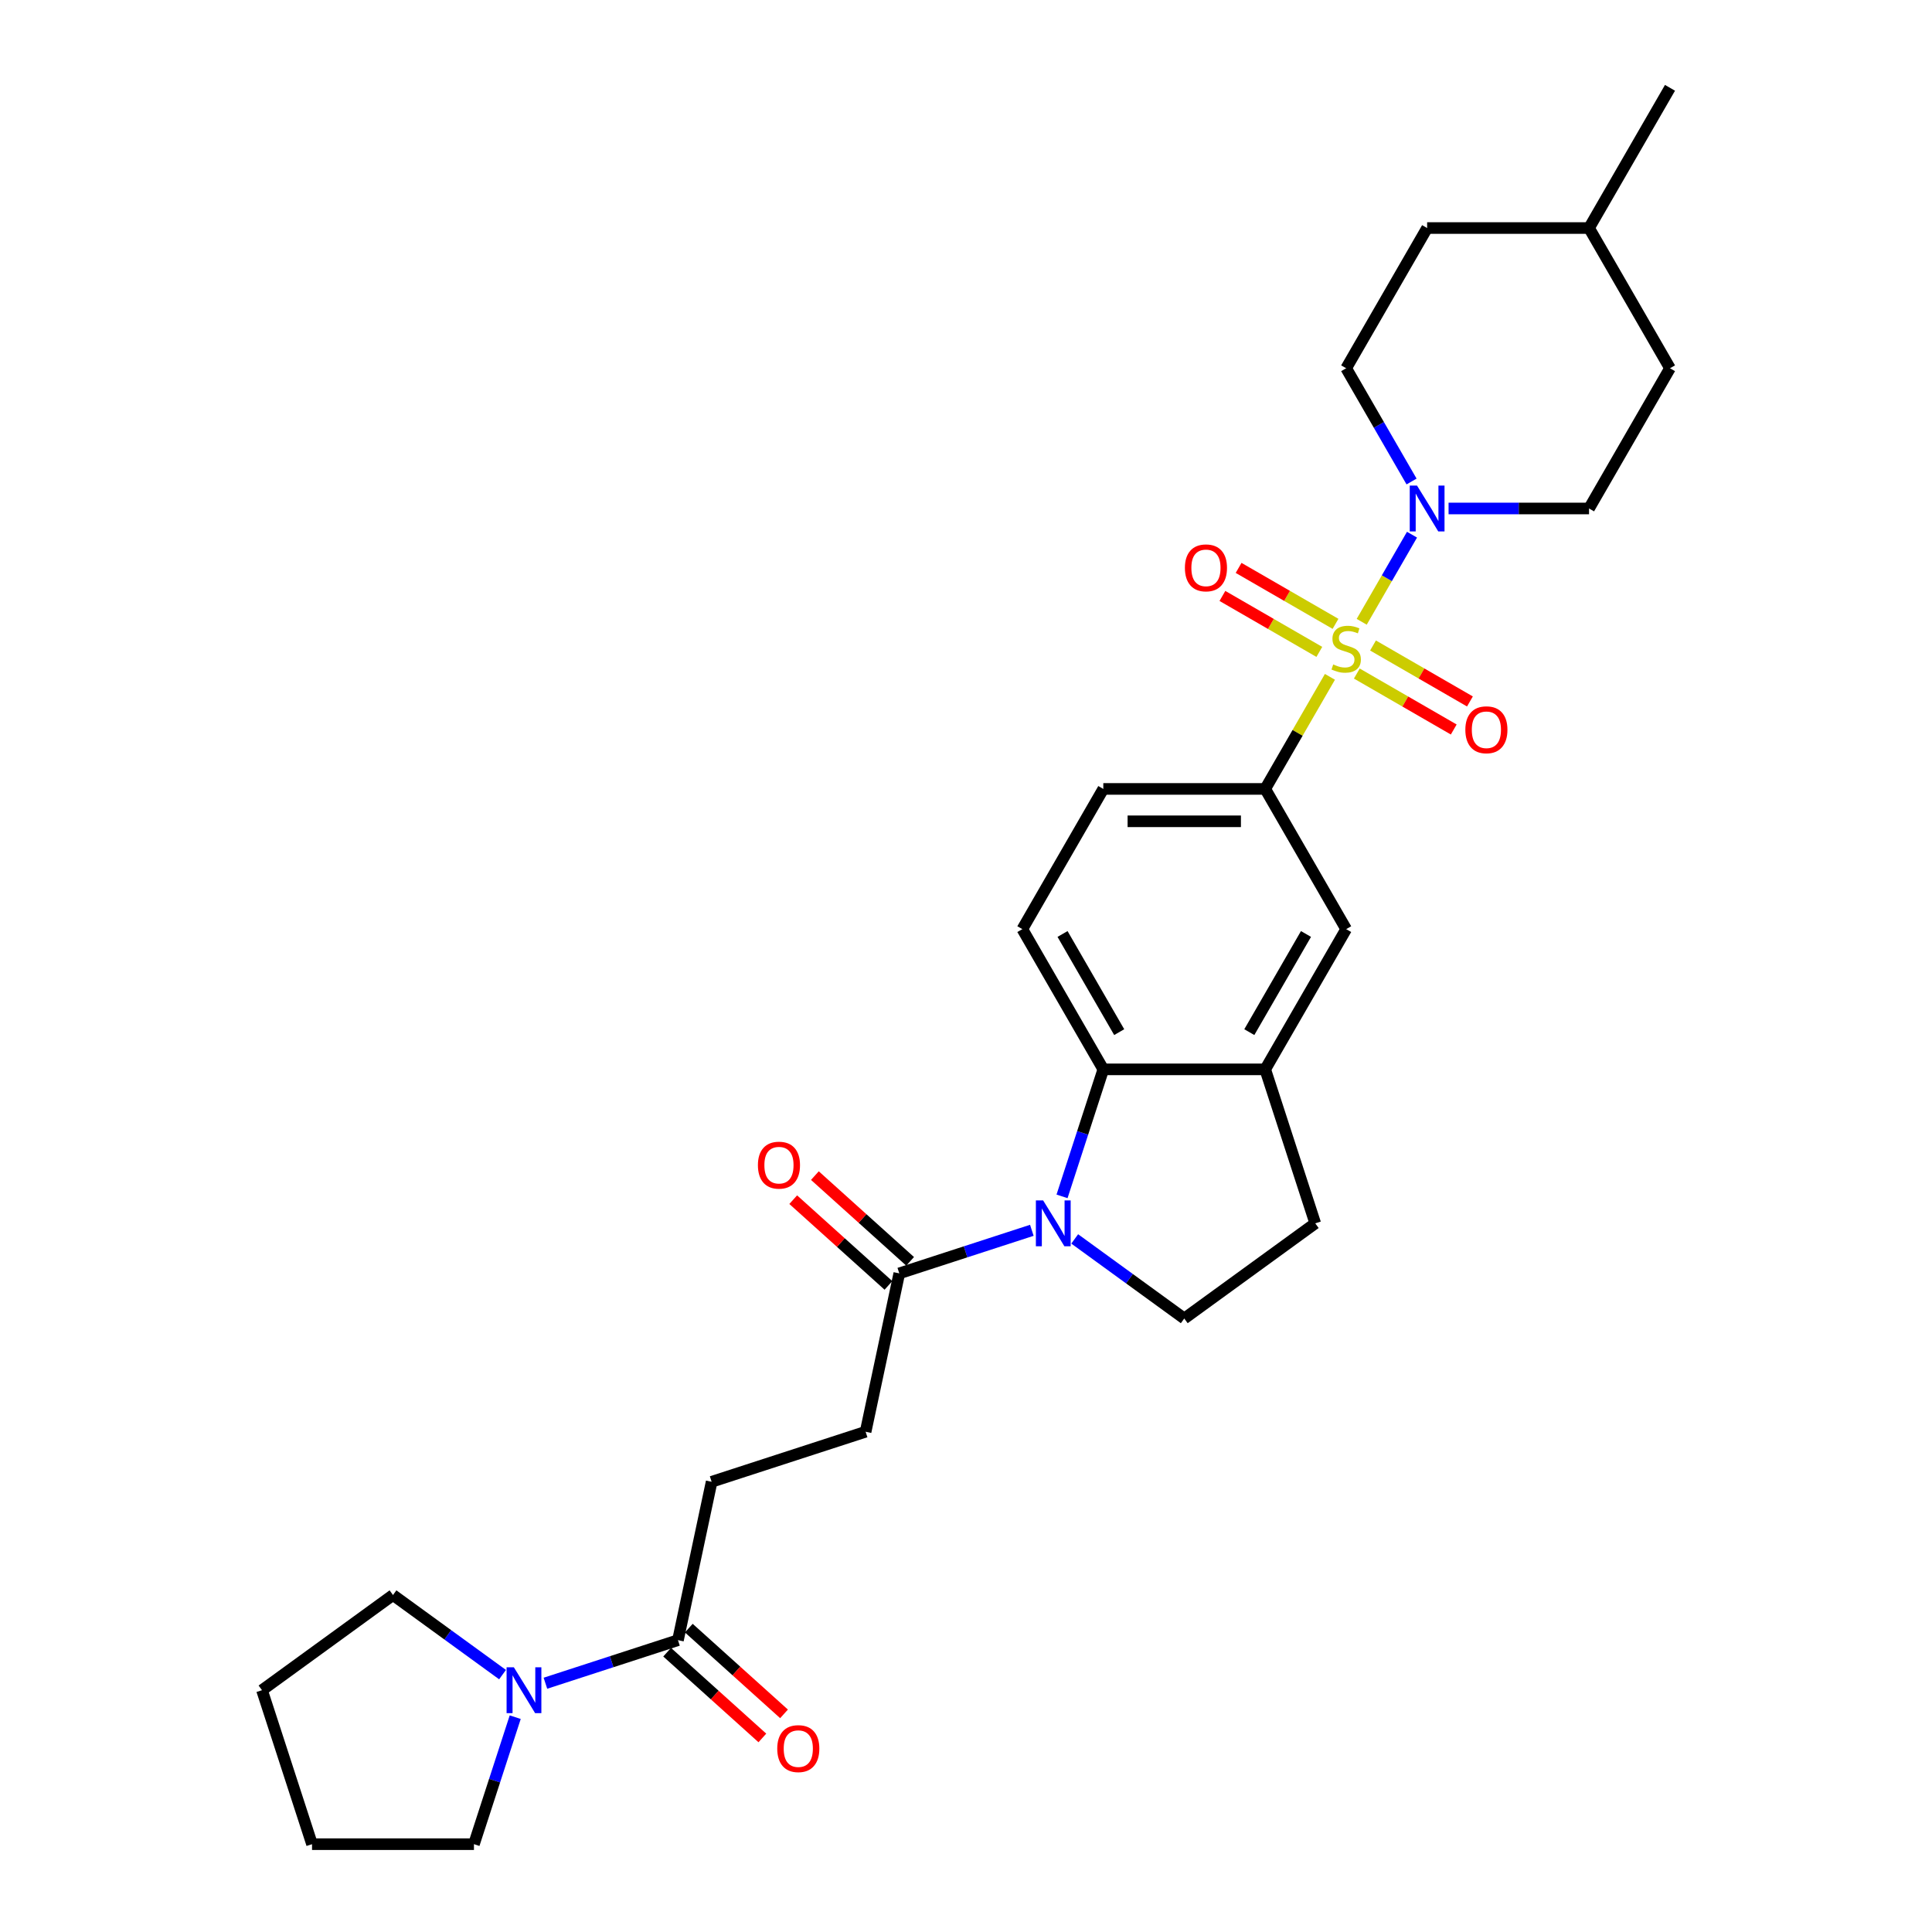 <?xml version='1.0' encoding='iso-8859-1'?>
<svg version='1.1' baseProfile='full'
              xmlns='http://www.w3.org/2000/svg'
                      xmlns:rdkit='http://www.rdkit.org/xml'
                      xmlns:xlink='http://www.w3.org/1999/xlink'
                  xml:space='preserve'
width='1000px' height='1000px' viewBox='0 0 1000 1000'>
<!-- END OF HEADER -->
<rect style='opacity:1.0;fill:#FFFFFF;stroke:none' width='1000' height='1000' x='0' y='0'> </rect>
<path class='bond-1' d='M 704.819,321.837 L 717.835,299.292' style='fill:none;fill-rule:evenodd;stroke:#CCCC00;stroke-width:6px;stroke-linecap:butt;stroke-linejoin:miter;stroke-opacity:1' />
<path class='bond-1' d='M 717.835,299.292 L 730.851,276.747' style='fill:none;fill-rule:evenodd;stroke:#0000FF;stroke-width:6px;stroke-linecap:butt;stroke-linejoin:miter;stroke-opacity:1' />
<path class='bond-3' d='M 688.368,350.33 L 671.621,379.337' style='fill:none;fill-rule:evenodd;stroke:#CCCC00;stroke-width:6px;stroke-linecap:butt;stroke-linejoin:miter;stroke-opacity:1' />
<path class='bond-3' d='M 671.621,379.337 L 654.874,408.343' style='fill:none;fill-rule:evenodd;stroke:#000000;stroke-width:6px;stroke-linecap:butt;stroke-linejoin:miter;stroke-opacity:1' />
<path class='bond-10' d='M 702.291,348.626 L 727.373,363.107' style='fill:none;fill-rule:evenodd;stroke:#CCCC00;stroke-width:6px;stroke-linecap:butt;stroke-linejoin:miter;stroke-opacity:1' />
<path class='bond-10' d='M 727.373,363.107 L 752.455,377.588' style='fill:none;fill-rule:evenodd;stroke:#FF0000;stroke-width:6px;stroke-linecap:butt;stroke-linejoin:miter;stroke-opacity:1' />
<path class='bond-10' d='M 710.672,334.11 L 735.754,348.591' style='fill:none;fill-rule:evenodd;stroke:#CCCC00;stroke-width:6px;stroke-linecap:butt;stroke-linejoin:miter;stroke-opacity:1' />
<path class='bond-10' d='M 735.754,348.591 L 760.835,363.072' style='fill:none;fill-rule:evenodd;stroke:#FF0000;stroke-width:6px;stroke-linecap:butt;stroke-linejoin:miter;stroke-opacity:1' />
<path class='bond-11' d='M 691.263,322.904 L 666.181,308.423' style='fill:none;fill-rule:evenodd;stroke:#CCCC00;stroke-width:6px;stroke-linecap:butt;stroke-linejoin:miter;stroke-opacity:1' />
<path class='bond-11' d='M 666.181,308.423 L 641.099,293.943' style='fill:none;fill-rule:evenodd;stroke:#FF0000;stroke-width:6px;stroke-linecap:butt;stroke-linejoin:miter;stroke-opacity:1' />
<path class='bond-11' d='M 682.882,337.42 L 657.8,322.939' style='fill:none;fill-rule:evenodd;stroke:#CCCC00;stroke-width:6px;stroke-linecap:butt;stroke-linejoin:miter;stroke-opacity:1' />
<path class='bond-11' d='M 657.8,322.939 L 632.719,308.458' style='fill:none;fill-rule:evenodd;stroke:#FF0000;stroke-width:6px;stroke-linecap:butt;stroke-linejoin:miter;stroke-opacity:1' />
<path class='bond-0' d='M 549.708,619.24 L 560.388,586.369' style='fill:none;fill-rule:evenodd;stroke:#0000FF;stroke-width:6px;stroke-linecap:butt;stroke-linejoin:miter;stroke-opacity:1' />
<path class='bond-0' d='M 560.388,586.369 L 571.069,553.498' style='fill:none;fill-rule:evenodd;stroke:#000000;stroke-width:6px;stroke-linecap:butt;stroke-linejoin:miter;stroke-opacity:1' />
<path class='bond-4' d='M 534.076,636.807 L 499.772,647.953' style='fill:none;fill-rule:evenodd;stroke:#0000FF;stroke-width:6px;stroke-linecap:butt;stroke-linejoin:miter;stroke-opacity:1' />
<path class='bond-4' d='M 499.772,647.953 L 465.468,659.099' style='fill:none;fill-rule:evenodd;stroke:#000000;stroke-width:6px;stroke-linecap:butt;stroke-linejoin:miter;stroke-opacity:1' />
<path class='bond-31' d='M 556.267,641.263 L 584.619,661.862' style='fill:none;fill-rule:evenodd;stroke:#0000FF;stroke-width:6px;stroke-linecap:butt;stroke-linejoin:miter;stroke-opacity:1' />
<path class='bond-31' d='M 584.619,661.862 L 612.972,682.461' style='fill:none;fill-rule:evenodd;stroke:#000000;stroke-width:6px;stroke-linecap:butt;stroke-linejoin:miter;stroke-opacity:1' />
<path class='bond-15' d='M 749.776,263.187 L 786.13,263.187' style='fill:none;fill-rule:evenodd;stroke:#0000FF;stroke-width:6px;stroke-linecap:butt;stroke-linejoin:miter;stroke-opacity:1' />
<path class='bond-15' d='M 786.13,263.187 L 822.485,263.187' style='fill:none;fill-rule:evenodd;stroke:#000000;stroke-width:6px;stroke-linecap:butt;stroke-linejoin:miter;stroke-opacity:1' />
<path class='bond-16' d='M 730.619,249.225 L 713.698,219.918' style='fill:none;fill-rule:evenodd;stroke:#0000FF;stroke-width:6px;stroke-linecap:butt;stroke-linejoin:miter;stroke-opacity:1' />
<path class='bond-16' d='M 713.698,219.918 L 696.777,190.61' style='fill:none;fill-rule:evenodd;stroke:#000000;stroke-width:6px;stroke-linecap:butt;stroke-linejoin:miter;stroke-opacity:1' />
<path class='bond-2' d='M 571.069,553.498 L 529.166,480.92' style='fill:none;fill-rule:evenodd;stroke:#000000;stroke-width:6px;stroke-linecap:butt;stroke-linejoin:miter;stroke-opacity:1' />
<path class='bond-2' d='M 579.299,534.231 L 549.967,483.426' style='fill:none;fill-rule:evenodd;stroke:#000000;stroke-width:6px;stroke-linecap:butt;stroke-linejoin:miter;stroke-opacity:1' />
<path class='bond-29' d='M 571.069,553.498 L 654.874,553.498' style='fill:none;fill-rule:evenodd;stroke:#000000;stroke-width:6px;stroke-linecap:butt;stroke-linejoin:miter;stroke-opacity:1' />
<path class='bond-9' d='M 654.874,408.343 L 696.777,480.92' style='fill:none;fill-rule:evenodd;stroke:#000000;stroke-width:6px;stroke-linecap:butt;stroke-linejoin:miter;stroke-opacity:1' />
<path class='bond-13' d='M 654.874,408.343 L 571.069,408.343' style='fill:none;fill-rule:evenodd;stroke:#000000;stroke-width:6px;stroke-linecap:butt;stroke-linejoin:miter;stroke-opacity:1' />
<path class='bond-13' d='M 642.303,425.104 L 583.64,425.104' style='fill:none;fill-rule:evenodd;stroke:#000000;stroke-width:6px;stroke-linecap:butt;stroke-linejoin:miter;stroke-opacity:1' />
<path class='bond-17' d='M 465.468,659.099 L 448.044,741.073' style='fill:none;fill-rule:evenodd;stroke:#000000;stroke-width:6px;stroke-linecap:butt;stroke-linejoin:miter;stroke-opacity:1' />
<path class='bond-19' d='M 471.076,652.871 L 446.431,630.681' style='fill:none;fill-rule:evenodd;stroke:#000000;stroke-width:6px;stroke-linecap:butt;stroke-linejoin:miter;stroke-opacity:1' />
<path class='bond-19' d='M 446.431,630.681 L 421.786,608.49' style='fill:none;fill-rule:evenodd;stroke:#FF0000;stroke-width:6px;stroke-linecap:butt;stroke-linejoin:miter;stroke-opacity:1' />
<path class='bond-19' d='M 459.86,665.327 L 435.215,643.137' style='fill:none;fill-rule:evenodd;stroke:#000000;stroke-width:6px;stroke-linecap:butt;stroke-linejoin:miter;stroke-opacity:1' />
<path class='bond-19' d='M 435.215,643.137 L 410.57,620.946' style='fill:none;fill-rule:evenodd;stroke:#FF0000;stroke-width:6px;stroke-linecap:butt;stroke-linejoin:miter;stroke-opacity:1' />
<path class='bond-5' d='M 654.874,553.498 L 696.777,480.92' style='fill:none;fill-rule:evenodd;stroke:#000000;stroke-width:6px;stroke-linecap:butt;stroke-linejoin:miter;stroke-opacity:1' />
<path class='bond-5' d='M 646.644,534.231 L 675.976,483.426' style='fill:none;fill-rule:evenodd;stroke:#000000;stroke-width:6px;stroke-linecap:butt;stroke-linejoin:miter;stroke-opacity:1' />
<path class='bond-14' d='M 654.874,553.498 L 680.772,633.202' style='fill:none;fill-rule:evenodd;stroke:#000000;stroke-width:6px;stroke-linecap:butt;stroke-linejoin:miter;stroke-opacity:1' />
<path class='bond-6' d='M 282.308,871.236 L 316.612,860.09' style='fill:none;fill-rule:evenodd;stroke:#0000FF;stroke-width:6px;stroke-linecap:butt;stroke-linejoin:miter;stroke-opacity:1' />
<path class='bond-6' d='M 316.612,860.09 L 350.916,848.944' style='fill:none;fill-rule:evenodd;stroke:#000000;stroke-width:6px;stroke-linecap:butt;stroke-linejoin:miter;stroke-opacity:1' />
<path class='bond-23' d='M 266.676,888.804 L 255.995,921.675' style='fill:none;fill-rule:evenodd;stroke:#0000FF;stroke-width:6px;stroke-linecap:butt;stroke-linejoin:miter;stroke-opacity:1' />
<path class='bond-23' d='M 255.995,921.675 L 245.315,954.545' style='fill:none;fill-rule:evenodd;stroke:#000000;stroke-width:6px;stroke-linecap:butt;stroke-linejoin:miter;stroke-opacity:1' />
<path class='bond-24' d='M 260.116,866.78 L 231.764,846.181' style='fill:none;fill-rule:evenodd;stroke:#0000FF;stroke-width:6px;stroke-linecap:butt;stroke-linejoin:miter;stroke-opacity:1' />
<path class='bond-24' d='M 231.764,846.181 L 203.412,825.582' style='fill:none;fill-rule:evenodd;stroke:#000000;stroke-width:6px;stroke-linecap:butt;stroke-linejoin:miter;stroke-opacity:1' />
<path class='bond-7' d='M 350.916,848.944 L 368.34,766.97' style='fill:none;fill-rule:evenodd;stroke:#000000;stroke-width:6px;stroke-linecap:butt;stroke-linejoin:miter;stroke-opacity:1' />
<path class='bond-20' d='M 345.308,855.172 L 369.953,877.363' style='fill:none;fill-rule:evenodd;stroke:#000000;stroke-width:6px;stroke-linecap:butt;stroke-linejoin:miter;stroke-opacity:1' />
<path class='bond-20' d='M 369.953,877.363 L 394.598,899.553' style='fill:none;fill-rule:evenodd;stroke:#FF0000;stroke-width:6px;stroke-linecap:butt;stroke-linejoin:miter;stroke-opacity:1' />
<path class='bond-20' d='M 356.524,842.716 L 381.168,864.907' style='fill:none;fill-rule:evenodd;stroke:#000000;stroke-width:6px;stroke-linecap:butt;stroke-linejoin:miter;stroke-opacity:1' />
<path class='bond-20' d='M 381.168,864.907 L 405.813,887.097' style='fill:none;fill-rule:evenodd;stroke:#FF0000;stroke-width:6px;stroke-linecap:butt;stroke-linejoin:miter;stroke-opacity:1' />
<path class='bond-8' d='M 612.972,682.461 L 680.772,633.202' style='fill:none;fill-rule:evenodd;stroke:#000000;stroke-width:6px;stroke-linecap:butt;stroke-linejoin:miter;stroke-opacity:1' />
<path class='bond-12' d='M 529.166,480.92 L 571.069,408.343' style='fill:none;fill-rule:evenodd;stroke:#000000;stroke-width:6px;stroke-linecap:butt;stroke-linejoin:miter;stroke-opacity:1' />
<path class='bond-22' d='M 822.485,263.187 L 864.388,190.61' style='fill:none;fill-rule:evenodd;stroke:#000000;stroke-width:6px;stroke-linecap:butt;stroke-linejoin:miter;stroke-opacity:1' />
<path class='bond-21' d='M 696.777,190.61 L 738.68,118.032' style='fill:none;fill-rule:evenodd;stroke:#000000;stroke-width:6px;stroke-linecap:butt;stroke-linejoin:miter;stroke-opacity:1' />
<path class='bond-18' d='M 448.044,741.073 L 368.34,766.97' style='fill:none;fill-rule:evenodd;stroke:#000000;stroke-width:6px;stroke-linecap:butt;stroke-linejoin:miter;stroke-opacity:1' />
<path class='bond-25' d='M 738.68,118.032 L 822.485,118.032' style='fill:none;fill-rule:evenodd;stroke:#000000;stroke-width:6px;stroke-linecap:butt;stroke-linejoin:miter;stroke-opacity:1' />
<path class='bond-30' d='M 864.388,190.61 L 822.485,118.032' style='fill:none;fill-rule:evenodd;stroke:#000000;stroke-width:6px;stroke-linecap:butt;stroke-linejoin:miter;stroke-opacity:1' />
<path class='bond-28' d='M 245.315,954.545 L 161.509,954.545' style='fill:none;fill-rule:evenodd;stroke:#000000;stroke-width:6px;stroke-linecap:butt;stroke-linejoin:miter;stroke-opacity:1' />
<path class='bond-27' d='M 203.412,825.582 L 135.612,874.842' style='fill:none;fill-rule:evenodd;stroke:#000000;stroke-width:6px;stroke-linecap:butt;stroke-linejoin:miter;stroke-opacity:1' />
<path class='bond-26' d='M 822.485,118.032 L 864.388,45.455' style='fill:none;fill-rule:evenodd;stroke:#000000;stroke-width:6px;stroke-linecap:butt;stroke-linejoin:miter;stroke-opacity:1' />
<path class='bond-32' d='M 135.612,874.842 L 161.509,954.545' style='fill:none;fill-rule:evenodd;stroke:#000000;stroke-width:6px;stroke-linecap:butt;stroke-linejoin:miter;stroke-opacity:1' />
<path  class='atom-0' d='M 690.073 343.911
Q 690.341 344.012, 691.447 344.481
Q 692.553 344.95, 693.76 345.252
Q 695 345.52, 696.207 345.52
Q 698.453 345.52, 699.76 344.447
Q 701.068 343.341, 701.068 341.43
Q 701.068 340.123, 700.397 339.318
Q 699.76 338.514, 698.755 338.078
Q 697.749 337.642, 696.073 337.139
Q 693.961 336.503, 692.687 335.899
Q 691.447 335.296, 690.542 334.022
Q 689.67 332.748, 689.67 330.603
Q 689.67 327.619, 691.682 325.775
Q 693.726 323.932, 697.749 323.932
Q 700.498 323.932, 703.616 325.239
L 702.845 327.82
Q 699.995 326.647, 697.85 326.647
Q 695.537 326.647, 694.263 327.619
Q 692.989 328.558, 693.023 330.2
Q 693.023 331.474, 693.659 332.245
Q 694.33 333.016, 695.268 333.452
Q 696.241 333.888, 697.85 334.391
Q 699.995 335.061, 701.269 335.732
Q 702.543 336.402, 703.448 337.776
Q 704.387 339.117, 704.387 341.43
Q 704.387 344.715, 702.174 346.492
Q 699.995 348.235, 696.341 348.235
Q 694.229 348.235, 692.62 347.766
Q 691.045 347.33, 689.167 346.559
L 690.073 343.911
' fill='#CCCC00'/>
<path  class='atom-1' d='M 539.925 621.335
L 547.702 633.906
Q 548.473 635.146, 549.714 637.392
Q 550.954 639.638, 551.021 639.772
L 551.021 621.335
L 554.172 621.335
L 554.172 645.069
L 550.921 645.069
L 542.574 631.324
Q 541.601 629.715, 540.562 627.872
Q 539.557 626.028, 539.255 625.458
L 539.255 645.069
L 536.171 645.069
L 536.171 621.335
L 539.925 621.335
' fill='#0000FF'/>
<path  class='atom-2' d='M 733.433 251.321
L 741.211 263.891
Q 741.982 265.132, 743.222 267.378
Q 744.462 269.624, 744.529 269.758
L 744.529 251.321
L 747.68 251.321
L 747.68 275.054
L 744.429 275.054
L 736.082 261.31
Q 735.11 259.701, 734.07 257.857
Q 733.065 256.014, 732.763 255.444
L 732.763 275.054
L 729.679 275.054
L 729.679 251.321
L 733.433 251.321
' fill='#0000FF'/>
<path  class='atom-7' d='M 265.966 862.975
L 273.743 875.546
Q 274.514 876.786, 275.754 879.032
Q 276.995 881.278, 277.062 881.412
L 277.062 862.975
L 280.213 862.975
L 280.213 886.709
L 276.961 886.709
L 268.614 872.965
Q 267.642 871.355, 266.603 869.512
Q 265.597 867.668, 265.296 867.098
L 265.296 886.709
L 262.211 886.709
L 262.211 862.975
L 265.966 862.975
' fill='#0000FF'/>
<path  class='atom-11' d='M 758.46 377.735
Q 758.46 372.036, 761.276 368.851
Q 764.092 365.667, 769.355 365.667
Q 774.618 365.667, 777.433 368.851
Q 780.249 372.036, 780.249 377.735
Q 780.249 383.501, 777.4 386.786
Q 774.551 390.037, 769.355 390.037
Q 764.125 390.037, 761.276 386.786
Q 758.46 383.534, 758.46 377.735
M 769.355 387.356
Q 772.975 387.356, 774.919 384.942
Q 776.897 382.495, 776.897 377.735
Q 776.897 373.075, 774.919 370.729
Q 772.975 368.349, 769.355 368.349
Q 765.734 368.349, 763.756 370.695
Q 761.812 373.042, 761.812 377.735
Q 761.812 382.529, 763.756 384.942
Q 765.734 387.356, 769.355 387.356
' fill='#FF0000'/>
<path  class='atom-12' d='M 613.305 293.929
Q 613.305 288.231, 616.121 285.046
Q 618.936 281.861, 624.199 281.861
Q 629.462 281.861, 632.278 285.046
Q 635.094 288.231, 635.094 293.929
Q 635.094 299.695, 632.245 302.98
Q 629.395 306.232, 624.199 306.232
Q 618.97 306.232, 616.121 302.98
Q 613.305 299.729, 613.305 293.929
M 624.199 303.55
Q 627.82 303.55, 629.764 301.137
Q 631.742 298.69, 631.742 293.929
Q 631.742 289.27, 629.764 286.923
Q 627.82 284.543, 624.199 284.543
Q 620.579 284.543, 618.601 286.89
Q 616.657 289.236, 616.657 293.929
Q 616.657 298.723, 618.601 301.137
Q 620.579 303.55, 624.199 303.55
' fill='#FF0000'/>
<path  class='atom-20' d='M 392.294 603.089
Q 392.294 597.39, 395.109 594.206
Q 397.925 591.021, 403.188 591.021
Q 408.451 591.021, 411.267 594.206
Q 414.083 597.39, 414.083 603.089
Q 414.083 608.855, 411.234 612.14
Q 408.384 615.392, 403.188 615.392
Q 397.959 615.392, 395.109 612.14
Q 392.294 608.889, 392.294 603.089
M 403.188 612.71
Q 406.809 612.71, 408.753 610.297
Q 410.731 607.849, 410.731 603.089
Q 410.731 598.43, 408.753 596.083
Q 406.809 593.703, 403.188 593.703
Q 399.568 593.703, 397.59 596.05
Q 395.646 598.396, 395.646 603.089
Q 395.646 607.883, 397.59 610.297
Q 399.568 612.71, 403.188 612.71
' fill='#FF0000'/>
<path  class='atom-21' d='M 402.301 905.088
Q 402.301 899.39, 405.117 896.205
Q 407.932 893.02, 413.195 893.02
Q 418.458 893.02, 421.274 896.205
Q 424.09 899.39, 424.09 905.088
Q 424.09 910.854, 421.241 914.139
Q 418.391 917.391, 413.195 917.391
Q 407.966 917.391, 405.117 914.139
Q 402.301 910.888, 402.301 905.088
M 413.195 914.709
Q 416.816 914.709, 418.76 912.296
Q 420.738 909.848, 420.738 905.088
Q 420.738 900.429, 418.76 898.082
Q 416.816 895.702, 413.195 895.702
Q 409.575 895.702, 407.597 898.049
Q 405.653 900.395, 405.653 905.088
Q 405.653 909.882, 407.597 912.296
Q 409.575 914.709, 413.195 914.709
' fill='#FF0000'/>
</svg>

